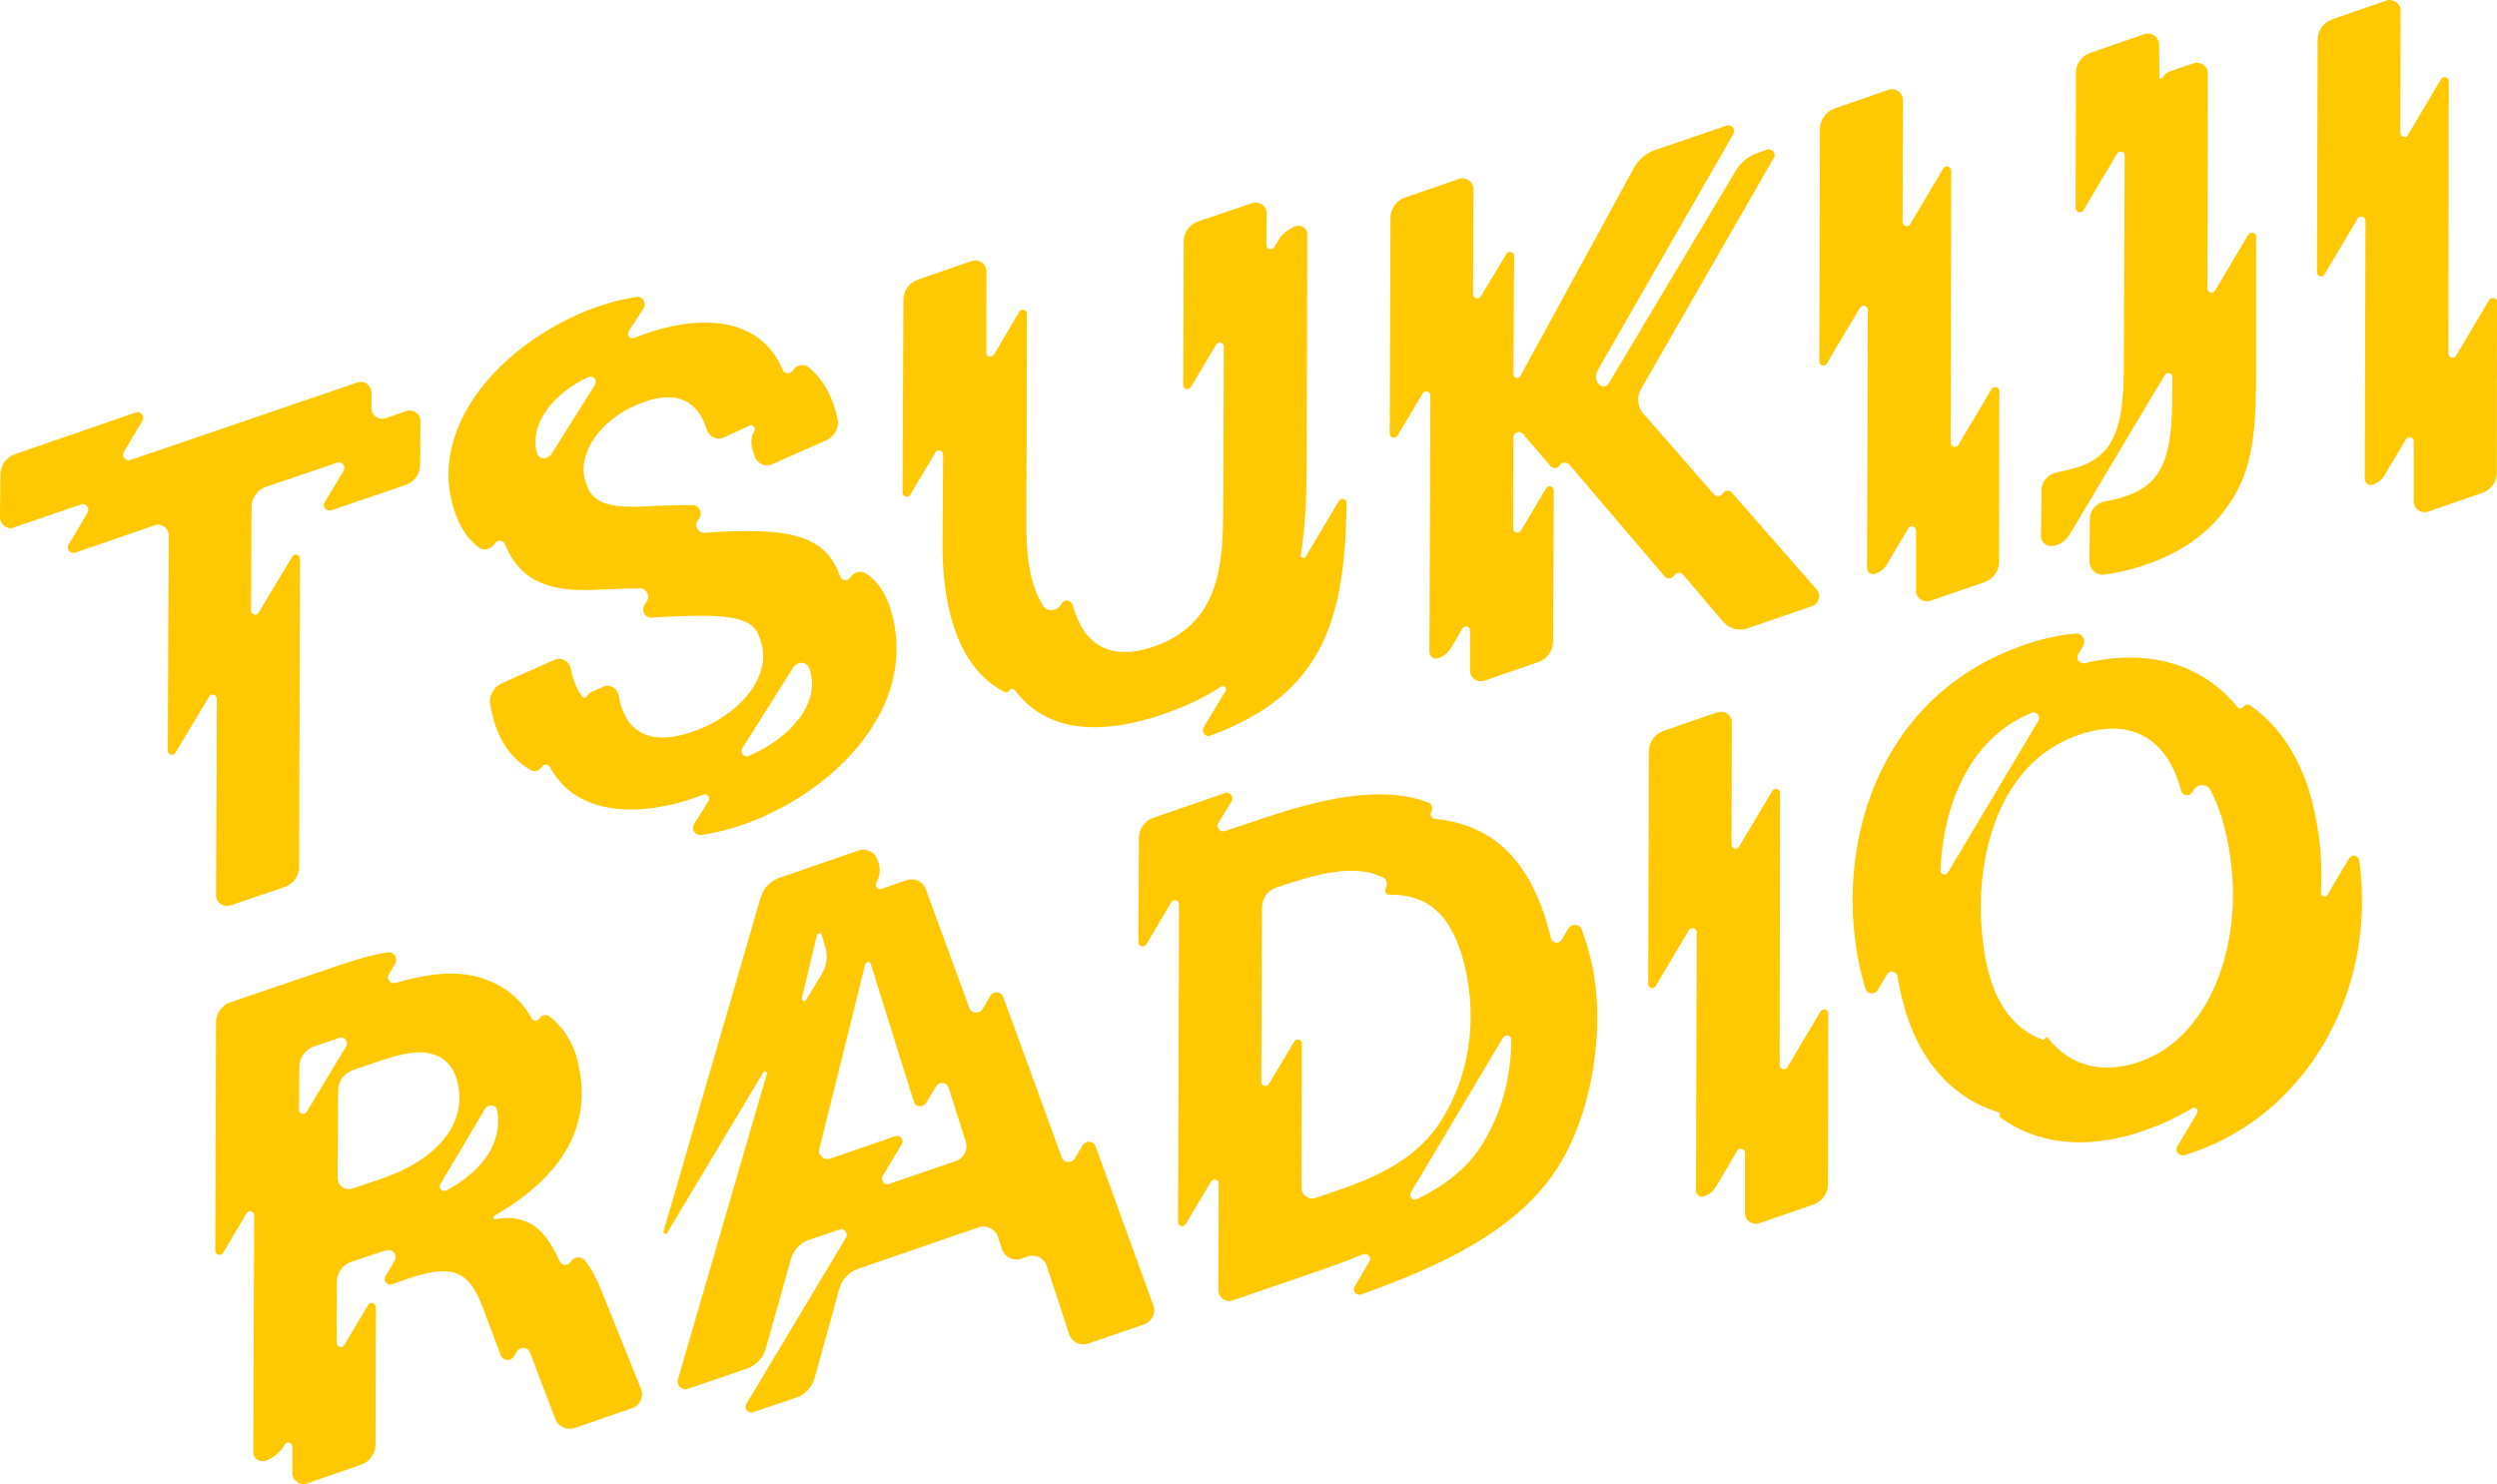 <svg width="360" height="214" viewBox="0 0 360 214" fill="none" xmlns="http://www.w3.org/2000/svg">
<g clip-path="url(#clip0_413_112)">
<path d="M2.009 76.081C0.998 76.428 -0.012 75.602 0 74.531L0.06 68.391C0.072 67.08 0.915 65.913 2.152 65.488L19.572 59.479C20.289 59.233 20.905 60.023 20.522 60.676L17.862 65.159C17.479 65.805 18.125 66.559 18.836 66.32L51.523 55.152C52.546 54.804 53.58 55.594 53.568 56.672L53.544 58.844C53.532 59.916 54.602 60.646 55.618 60.299L58.595 59.275C59.594 58.934 60.628 59.676 60.622 60.73L60.568 67.08C60.556 68.373 59.707 69.51 58.482 69.929L47.799 73.573C47.094 73.813 46.406 73.095 46.795 72.454L49.533 67.906C49.921 67.265 49.324 66.469 48.612 66.709L38.318 70.216C37.087 70.635 36.274 71.82 36.268 73.125L36.178 87.979C36.178 88.59 36.961 88.889 37.272 88.362L42.162 80.217C42.479 79.69 43.256 80.001 43.256 80.612L43.119 125.015C43.119 126.325 42.264 127.486 41.026 127.905L33.237 130.545C32.227 130.886 31.145 130.18 31.151 129.108L31.264 100.763C31.264 100.153 30.475 99.896 30.165 100.416L25.275 108.562C24.964 109.083 24.181 108.789 24.187 108.179L24.324 77.218C24.324 76.159 23.302 75.399 22.298 75.746L10.886 79.678C10.175 79.924 9.493 79.193 9.876 78.547L12.607 73.951C12.99 73.304 12.416 72.49 11.705 72.73L2.015 76.045L2.009 76.081Z" fill="#FFC800"/>
<path d="M65.123 72.245C62.583 62.232 70.473 51.094 83.457 45.276C86.351 44.044 89.208 43.176 91.814 42.823C92.705 42.703 93.255 43.726 92.765 44.48L90.655 47.754C90.308 48.293 90.828 48.975 91.42 48.736C99.323 45.522 109.276 44.852 112.839 53.308C113.096 53.925 113.939 53.985 114.291 53.422C114.793 52.614 115.875 52.363 116.605 52.967C118.99 54.954 120.203 57.731 120.765 60.466C121.028 61.759 120.239 63.004 119.032 63.537L111.278 66.954C110.25 67.409 109.096 66.775 108.762 65.697C108.708 65.53 108.654 65.362 108.594 65.195C108.23 64.171 108.194 63.01 108.786 62.1C109.013 61.753 108.487 61.179 108.11 61.352L104.278 63.106C103.298 63.555 102.192 62.926 101.881 61.891C100.775 58.246 97.864 55.708 91.695 58.425C86.458 60.694 83.38 65.314 84.282 68.977C85.113 72.233 86.805 73.346 93.303 73.011C95.724 72.873 97.906 72.826 99.837 72.831C100.793 72.831 101.331 73.915 100.823 74.729L100.548 75.166C100.076 75.926 100.686 76.883 101.576 76.823C114.184 75.95 119.008 77.254 121.136 83.126C121.357 83.736 122.182 83.856 122.535 83.311C123.055 82.509 124.107 82.186 124.896 82.731C126.809 84.047 127.951 85.939 128.662 88.781C132.733 104.935 115.08 118.389 101.116 120.4C100.225 120.526 99.586 119.562 100.07 118.802L102.144 115.534C102.479 115.008 101.947 114.349 101.373 114.583C95.503 116.959 83.971 119.167 79.291 110.621C79.046 110.172 78.412 110.106 78.149 110.549C77.808 111.124 77.085 111.369 76.505 111.034C72.853 108.903 71.328 105.432 70.671 101.571C70.449 100.279 71.209 99.028 72.404 98.495L79.96 95.138C80.971 94.689 82.094 95.365 82.304 96.448C82.579 97.909 83.051 99.315 84.025 100.512C84.181 100.704 84.48 100.632 84.593 100.416C84.76 100.111 85.035 99.872 85.352 99.734L87.002 99.01C87.971 98.585 89.029 99.267 89.202 100.309C89.991 104.923 93.129 108.46 101.487 104.869C107.327 102.242 111.015 97.346 109.79 92.827C108.899 89.206 106.855 88.231 93.978 89.063C93.022 89.123 92.4 88.075 92.908 87.261L93.261 86.705C93.769 85.897 93.201 84.831 92.245 84.837C90.619 84.849 88.718 84.909 86.566 85.017C79.626 85.424 75.118 84.131 72.811 78.481C72.554 77.853 71.699 77.775 71.352 78.35C70.85 79.181 69.762 79.517 68.991 78.918C67.198 77.536 65.876 75.411 65.111 72.233L65.123 72.245ZM77.426 65.362C77.701 66.314 78.986 66.29 79.512 65.452L85.783 55.469C86.171 54.846 85.567 54.062 84.898 54.356C80.056 56.486 76.188 61.035 77.426 65.356V65.362ZM107.046 107.85C106.651 108.478 107.237 109.286 107.919 108.999C113.933 106.491 118.518 101.26 116.652 96.311C116.282 95.323 114.937 95.347 114.375 96.239L107.046 107.85Z" fill="#FFC800"/>
<path d="M131.25 71.329C130.933 71.856 130.126 71.635 130.126 71.018L130.246 43.2C130.246 41.895 131.107 40.752 132.338 40.321L140.121 37.628C141.15 37.269 142.214 38.053 142.214 39.148L142.196 50.861C142.196 51.471 143.015 51.639 143.32 51.112L146.954 44.947C147.259 44.427 148.048 44.678 148.048 45.283L147.982 76.59C148.006 79.433 148.311 84.203 150.409 87.369C151.031 88.309 152.412 88.123 152.992 87.16L153.105 86.968C153.5 86.316 154.474 86.549 154.672 87.291C156.148 92.858 159.974 95.419 166.317 93.246C176.096 89.913 176.312 80.9 176.353 73.251L176.443 49.975C176.443 49.364 175.63 49.185 175.319 49.706L171.679 55.822C171.374 56.337 170.585 56.133 170.585 55.535L170.657 34.833C170.657 33.522 171.505 32.349 172.749 31.93L180.538 29.291C181.548 28.95 182.624 29.668 182.618 30.733L182.582 35.347C182.582 35.952 183.383 36.156 183.7 35.635L184.31 34.641C184.89 33.696 185.793 32.977 186.839 32.606C187.646 32.319 188.477 32.936 188.471 33.791L188.381 66.775C188.381 71.515 188.202 75.926 187.538 80.014C187.472 80.433 188.022 80.636 188.243 80.277L193.026 72.233C193.343 71.701 194.162 71.922 194.15 72.538C193.904 88.991 191.005 100.057 174.47 106.078C173.753 106.342 173.149 105.522 173.538 104.869L176.7 99.621C176.951 99.202 176.449 98.747 176.037 99.016C173.705 100.536 170.991 101.859 167.715 102.972C157.41 106.509 150.403 104.935 146.309 99.519C146.123 99.279 145.759 99.243 145.597 99.501C145.412 99.794 145.041 99.908 144.736 99.746C137.402 95.868 135.829 85.981 135.889 78.176L135.967 65.554C135.967 64.955 135.19 64.698 134.879 65.213L131.238 71.329H131.25Z" fill="#FFC800"/>
<path d="M201.484 62.812C201.168 63.345 200.361 63.112 200.361 62.495L200.468 31.391C200.468 30.081 201.323 28.913 202.56 28.488L210.344 25.795C211.372 25.436 212.436 26.22 212.43 27.309L212.37 42.422C212.37 43.038 213.189 43.242 213.512 42.709L217.2 36.586C217.517 36.066 218.3 36.335 218.3 36.945L218.175 53.925C218.175 54.499 218.928 54.715 219.203 54.212L235.564 24.221C236.234 22.994 237.346 22.067 238.661 21.618L248.955 18.11C249.666 17.865 250.282 18.649 249.905 19.308L230.352 53.38C229.981 54.027 230.035 54.84 230.513 55.409C230.896 55.864 231.619 55.822 231.924 55.307L250.258 24.598C250.981 23.389 252.129 22.485 253.456 22.025L254.747 21.576C255.465 21.33 256.116 22.09 255.74 22.749L236.587 56.109C235.941 57.228 236.06 58.647 236.909 59.623L247.096 71.269C247.454 71.676 248.106 71.617 248.393 71.15C248.68 70.683 249.313 70.605 249.666 71.006L261.903 84.987C262.602 85.789 262.262 87.046 261.257 87.393L251.938 90.607C250.67 91.044 249.266 90.643 248.399 89.619L242.696 82.892C242.325 82.455 241.644 82.521 241.345 83C241.046 83.479 240.365 83.551 240 83.12L226.281 67.02C225.904 66.577 225.199 66.589 224.888 67.086C224.577 67.583 223.901 67.63 223.531 67.194L219.591 62.579C219.113 62.017 218.187 62.334 218.181 63.076L218.157 76.201C218.157 76.817 218.97 77.021 219.287 76.494L222.927 70.378C223.238 69.851 224.021 70.156 224.015 70.767L223.907 92.522C223.901 93.845 223.059 95.024 221.815 95.455L214.032 98.148C213.022 98.495 211.94 97.795 211.94 96.724V90.918C211.946 90.314 211.151 90.098 210.846 90.619L209.25 93.348C208.819 94.084 208.138 94.641 207.331 94.922C206.715 95.138 206.081 94.659 206.087 94.006L206.219 57.073C206.219 56.462 205.436 56.181 205.125 56.702L201.484 62.819V62.812Z" fill="#FFC800"/>
<path d="M263.38 52.435C263.075 52.949 262.286 52.728 262.292 52.135L262.387 18.607C262.387 17.279 263.224 16.082 264.479 15.651L272.263 12.957C273.279 12.604 274.355 13.341 274.349 14.418L274.301 31.99C274.301 32.594 275.084 32.852 275.389 32.337L280.171 24.293C280.488 23.76 281.307 23.976 281.307 24.598L281.235 63.788C281.235 64.399 282.019 64.692 282.329 64.171L287.112 56.127C287.429 55.601 288.253 55.768 288.248 56.385L288.212 81.019C288.212 82.336 287.369 83.509 286.125 83.934L278.342 86.627C277.332 86.974 276.244 86.268 276.244 85.197V76.506C276.238 75.896 275.437 75.65 275.126 76.177L272.059 81.36C271.671 82.019 271.043 82.521 270.314 82.755C269.758 82.934 269.178 82.539 269.178 81.953L269.286 44.702C269.286 44.08 268.467 43.852 268.15 44.385L263.368 52.429L263.38 52.435Z" fill="#FFC800"/>
<path d="M300.353 30.332C300.042 30.853 299.247 30.601 299.253 29.991L299.295 10.492C299.295 9.187 300.15 8.038 301.381 7.613L309.164 4.92C310.192 4.56 311.268 5.321 311.28 6.41L311.322 11.12C311.322 11.354 311.627 11.455 311.735 11.258C311.992 10.797 312.398 10.432 312.9 10.264L316.242 9.127C317.264 8.78 318.322 9.546 318.316 10.629L318.251 41.578C318.251 42.182 319.034 42.422 319.345 41.907L324.127 33.863C324.444 33.336 325.269 33.492 325.269 34.108V53.715C325.257 63.441 324.581 68.462 320.755 73.556C316.469 79.355 309.505 81.947 303.413 82.862C302.242 83.036 301.226 82.084 301.244 80.899L301.309 74.806C301.321 73.562 302.248 72.52 303.473 72.299C304.585 72.095 305.577 71.862 306.45 71.551C312.099 69.707 313.134 65.284 313.181 57.217L313.193 54.374C313.193 53.769 312.386 53.596 312.075 54.116L298.422 77.015C297.878 77.925 296.981 78.589 295.935 78.733C295.044 78.858 294.237 78.17 294.249 77.266L294.333 70.701C294.351 69.438 295.26 68.373 296.497 68.127C297.609 67.912 298.595 67.66 299.48 67.397C305.057 65.65 306.163 61.131 306.199 52.979L306.325 22.438C306.325 21.839 305.542 21.624 305.237 22.139L300.359 30.344L300.353 30.332Z" fill="#FFC800"/>
<path d="M335.132 39.573C334.827 40.087 334.038 39.866 334.044 39.274L334.14 5.746C334.14 4.417 334.977 3.22 336.232 2.789L344.015 0.096C345.031 -0.257 346.107 0.479 346.101 1.556L346.054 19.128C346.054 19.733 346.837 19.99 347.142 19.475L351.924 11.431C352.241 10.899 353.066 11.114 353.06 11.736L352.988 50.926C352.988 51.537 353.771 51.83 354.082 51.309L358.864 43.266C359.181 42.739 360.006 42.907 360 43.523L359.964 68.157C359.964 69.474 359.121 70.647 357.878 71.072L350.095 73.765C349.084 74.112 348.002 73.406 347.996 72.335V63.645C347.99 63.034 347.189 62.789 346.879 63.315L343.812 68.498C343.423 69.157 342.796 69.659 342.066 69.893C341.51 70.072 340.931 69.677 340.931 69.091L341.038 31.84C341.038 31.218 340.219 30.99 339.902 31.523L335.12 39.567L335.132 39.573Z" fill="#FFC800"/>
<path d="M32.161 180.639C31.844 181.172 31.031 180.951 31.031 180.334L31.145 147.417C31.145 146.1 32.006 144.933 33.249 144.508L47.195 139.768C49.897 138.816 52.91 137.805 55.911 137.32C56.814 137.17 57.424 138.188 56.957 138.978L56.055 140.51C55.666 141.168 56.294 141.946 57.023 141.737C60.783 140.66 64.8 139.882 68.459 140.773C71.753 141.539 74.855 143.496 76.613 146.8C76.846 147.237 77.462 147.309 77.725 146.884C78.059 146.351 78.777 146.19 79.267 146.585C81.108 148.075 82.608 150.164 83.23 152.839C85.621 162.056 81.246 169.543 71.388 175.229C71.245 175.313 71.143 175.456 71.119 175.618C71.101 175.75 71.233 175.839 71.37 175.816C76.756 174.834 78.926 178.072 80.713 181.902C81.012 182.537 81.897 182.573 82.262 181.968C82.71 181.214 83.762 181.052 84.318 181.735C85.4 183.069 86.165 184.739 86.835 186.427L92.406 200.234C92.855 201.348 92.329 202.628 91.193 203.023L82.919 205.89C81.772 206.291 80.486 205.747 80.056 204.609L76.415 195.021C76.099 194.184 74.951 194.154 74.49 194.92L74.072 195.614C73.618 196.368 72.494 196.23 72.189 195.41L69.63 188.594C67.759 183.692 65.709 181.98 58.834 184.38L56.545 185.182C55.84 185.427 55.188 184.673 55.571 184.033L56.88 181.813C57.328 181.052 56.706 180.089 55.851 180.286C55.062 180.466 54.196 180.729 53.263 181.064L50.639 181.95C49.407 182.369 48.564 183.518 48.558 184.823L48.523 193.573C48.523 194.184 49.3 194.483 49.611 193.962L53.09 188.151C53.407 187.624 54.196 187.911 54.196 188.528L54.136 208.302C54.136 209.613 53.287 210.78 52.044 211.211L44.26 213.904C43.232 214.263 42.162 213.497 42.156 212.408L42.138 208.566C42.138 207.985 41.373 207.764 41.074 208.266L40.978 208.428C40.363 209.463 39.4 210.247 38.264 210.636C37.41 210.93 36.507 210.307 36.513 209.403L36.645 175.235C36.645 174.625 35.831 174.457 35.527 174.978L32.179 180.633L32.161 180.639ZM43.095 159.955C43.095 160.566 43.86 160.895 44.177 160.368L49.886 150.924C50.31 150.224 49.634 149.368 48.869 149.661C48.821 149.679 48.774 149.697 48.726 149.715L45.241 150.912C44.003 151.337 43.166 152.504 43.154 153.809L43.095 159.949V159.955ZM48.672 169.854C48.666 170.944 49.712 171.734 50.74 171.393L54.614 170.106C62.762 167.401 67.484 162.23 65.942 155.945C65.35 153.557 63.623 151.792 60.628 151.744C58.96 151.708 56.82 152.259 54.315 153.126L50.83 154.323C49.593 154.748 48.756 155.915 48.75 157.22L48.672 169.86V169.854ZM63.503 170.71C63.156 171.291 63.79 171.967 64.388 171.644C69.726 168.765 72.494 164.636 71.675 160.117C71.519 159.261 70.378 159.141 69.935 159.889L63.503 170.71Z" fill="#FFC800"/>
<path d="M96.172 177.791C96.005 178.072 95.586 177.839 95.682 177.521L109.67 129.396C110.047 128.097 111.027 127.044 112.301 126.601L123.772 122.639C124.872 122.262 126.074 122.813 126.48 123.902L126.618 124.279C126.988 125.272 126.881 126.386 126.337 127.295C126.091 127.708 126.564 128.355 127.012 128.199L130.671 126.918C131.812 126.517 133.068 127.092 133.48 128.229L139.757 145.352C140.062 146.184 141.204 146.244 141.658 145.484L142.776 143.604C143.224 142.856 144.342 142.952 144.641 143.772L153.076 166.886C153.381 167.718 154.516 167.79 154.971 167.024L156.088 165.144C156.531 164.396 157.649 164.48 157.948 165.294L166.275 188.217C166.681 189.342 166.078 190.581 164.948 190.97L156.866 193.741C155.736 194.13 154.51 193.513 154.14 192.382L150.918 182.543C150.541 181.4 149.31 180.789 148.174 181.178L147.217 181.507C146.076 181.897 144.844 181.274 144.462 180.131L143.876 178.371C143.493 177.216 142.256 176.57 141.102 176.965L123.682 182.974C122.385 183.423 121.381 184.476 121.016 185.793L117.436 198.738C117.071 200.061 116.049 201.102 114.751 201.545L108.546 203.646C107.829 203.891 107.201 203.101 107.596 202.449L121.961 178.473C122.343 177.839 121.728 177.067 121.028 177.306L116.646 178.778C115.367 179.209 114.393 180.263 114.028 181.561L110.388 194.519C110.017 195.836 109.001 196.883 107.71 197.332L99.173 200.265C98.318 200.558 97.481 199.762 97.738 198.894L110.561 154.844C110.651 154.527 110.214 154.342 110.047 154.623L96.172 177.797V177.791ZM115.612 143.958C115.523 144.335 116.049 144.496 116.246 144.161L118.5 140.414C119.199 139.253 119.372 137.841 118.978 136.542L118.458 134.812C118.41 134.651 118.249 134.531 118.087 134.585C117.926 134.639 117.794 134.747 117.758 134.902L115.606 143.958H115.612ZM118.117 165.707C117.89 166.623 118.822 167.371 119.713 167.06L129.033 163.846C129.732 163.606 130.402 164.331 130.019 164.965L127.281 169.514C126.899 170.148 127.466 170.962 128.166 170.717L137.856 167.401C138.998 167.012 139.602 165.773 139.237 164.618L136.768 156.843C136.511 156.029 135.411 155.898 134.969 156.628L133.498 159.064C133.068 159.776 131.998 159.644 131.747 158.842L125.53 138.978C125.47 138.792 125.29 138.667 125.105 138.727C124.92 138.786 124.764 138.936 124.717 139.128L118.117 165.707Z" fill="#FFC800"/>
<path d="M165.253 136.189C164.936 136.722 164.129 136.476 164.129 135.86L164.2 120.814C164.206 119.497 165.067 118.336 166.311 117.911L176.252 114.481C176.377 114.44 176.497 114.398 176.616 114.356C177.34 114.11 177.944 114.924 177.549 115.571L175.678 118.623C175.283 119.263 175.875 120.071 176.593 119.832L182.116 117.995C190.33 115.254 199.028 113.111 205.926 115.708C206.47 115.912 206.655 116.57 206.35 117.061C206.087 117.486 206.38 118.031 206.882 118.078C214.343 118.803 220.506 123.094 223.435 134.609C223.495 134.825 223.549 135.052 223.603 135.279C223.77 136.016 224.75 136.177 225.133 135.531L226.071 133.945C226.538 133.155 227.715 133.179 228.038 134.034C228.504 135.291 228.923 136.656 229.294 138.134C231.547 147.04 229.897 159.632 224.828 167.94C219 177.474 207.606 182.555 196.26 186.655C195.566 186.906 194.909 186.176 195.285 185.541L197.425 181.909C197.778 181.304 197.15 180.616 196.505 180.873C193.976 181.885 191.394 182.842 188.799 183.704L177.716 187.511C176.706 187.858 175.666 187.098 175.666 186.032L175.702 170.663C175.702 170.052 174.889 169.891 174.572 170.417L170.931 176.534C170.627 177.049 169.838 176.827 169.838 176.223L169.987 130.42C169.987 129.815 169.204 129.558 168.893 130.078L165.253 136.195V136.189ZM181.835 155.97C181.835 156.586 182.642 156.819 182.959 156.287L186.6 150.17C186.904 149.655 187.693 149.865 187.693 150.463L187.634 171.231C187.634 172.309 188.68 173.075 189.696 172.728L192.715 171.692C198.43 169.753 204.426 167.102 207.893 161.41C211.569 155.515 213.207 147.495 211.103 138.978C209.238 131.599 205.591 128.923 200.289 129.007C199.817 129.013 199.542 128.492 199.781 128.085C200.098 127.547 199.972 126.835 199.416 126.547C195.997 124.794 191.454 125.542 185.793 127.391L184.053 127.966C182.822 128.373 181.949 129.504 181.943 130.803L181.841 155.964L181.835 155.97ZM203.415 171.926C203.069 172.506 203.666 173.206 204.276 172.907C208.012 171.106 211.45 168.67 213.745 164.929C216.328 160.764 217.876 155.598 217.882 149.877C217.882 149.23 217.015 149.087 216.686 149.643L203.421 171.92L203.415 171.926Z" fill="#FFC800"/>
<path d="M238.715 142.186C238.41 142.701 237.621 142.479 237.627 141.887L237.722 108.359C237.722 107.03 238.559 105.833 239.815 105.402L247.598 102.709C248.614 102.356 249.69 103.092 249.684 104.169L249.636 121.741C249.636 122.346 250.419 122.603 250.724 122.088L255.507 114.045C255.823 113.512 256.642 113.727 256.642 114.35L256.571 153.54C256.571 154.15 257.354 154.443 257.665 153.923L262.447 145.879C262.764 145.352 263.589 145.52 263.583 146.136L263.547 170.77C263.547 172.087 262.704 173.26 261.461 173.685L253.677 176.378C252.667 176.726 251.579 176.019 251.579 174.948V166.258C251.579 165.647 250.772 165.402 250.461 165.929L247.395 171.112C247.006 171.77 246.378 172.273 245.649 172.506C245.093 172.686 244.513 172.291 244.513 171.704L244.621 134.453C244.621 133.831 243.802 133.604 243.485 134.136L238.703 142.18L238.715 142.186Z" fill="#FFC800"/>
<path d="M268.473 140.911C263.906 122.783 270.434 100.339 291.787 93.019C294.357 92.115 296.892 91.553 299.283 91.361C300.233 91.284 300.795 92.361 300.311 93.181L299.618 94.348C299.217 95.018 299.851 95.814 300.61 95.629C309.774 93.39 317.581 95.832 322.567 101.937C322.794 102.218 323.236 102.236 323.427 101.931C323.649 101.59 324.109 101.506 324.444 101.733C328.622 104.63 331.755 109.358 333.339 115.571C334.504 120.101 334.869 124.536 334.612 128.744C334.582 129.276 335.288 129.462 335.563 129.007L338.677 123.764C339.06 123.124 340.034 123.315 340.136 124.052C342.82 143.718 331.785 161.548 314.909 166.575C314.156 166.796 313.51 165.983 313.917 165.306L316.762 160.536C317.043 160.069 316.529 159.519 316.057 159.794C313.839 161.111 311.496 162.224 309.051 163.05C300.819 165.917 293.676 164.965 288.427 161.159C288.289 161.063 288.248 160.877 288.343 160.74C288.433 160.614 288.331 160.452 288.182 160.404C281.355 158.334 276.388 152.648 274.343 144.425C274.026 143.233 273.769 142.001 273.554 140.768C273.428 140.037 272.46 139.828 272.083 140.468L270.75 142.725C270.308 143.473 269.19 143.383 268.939 142.557C268.772 142.013 268.622 141.456 268.485 140.899L268.473 140.911ZM279.759 125.494C279.735 126.092 280.512 126.35 280.817 125.835L293.873 103.948C294.267 103.29 293.604 102.505 292.892 102.793C284.529 106.192 280.213 115.128 279.759 125.488V125.494ZM286.681 140.145C288.003 145.304 290.782 148.56 294.399 149.877C294.596 149.949 294.811 149.865 294.901 149.679C294.973 149.53 295.17 149.53 295.272 149.655C298.362 153.689 303.079 154.964 308.501 153.097C319.058 149.458 324.503 134.442 320.737 119.407C320.175 117.223 319.476 115.379 318.645 113.871C318.137 112.955 316.834 112.991 316.29 113.883L316.075 114.236C315.668 114.9 314.664 114.775 314.467 114.021C312.404 106.18 306.923 103.445 299.659 105.983C286.054 110.663 283.8 128.69 286.675 140.139L286.681 140.145Z" fill="#FFC800"/>
</g>
<defs>
<clipPath id="clip0_413_112">
<rect width="360" height="214" fill="white"/>
</clipPath>
</defs>
</svg>

